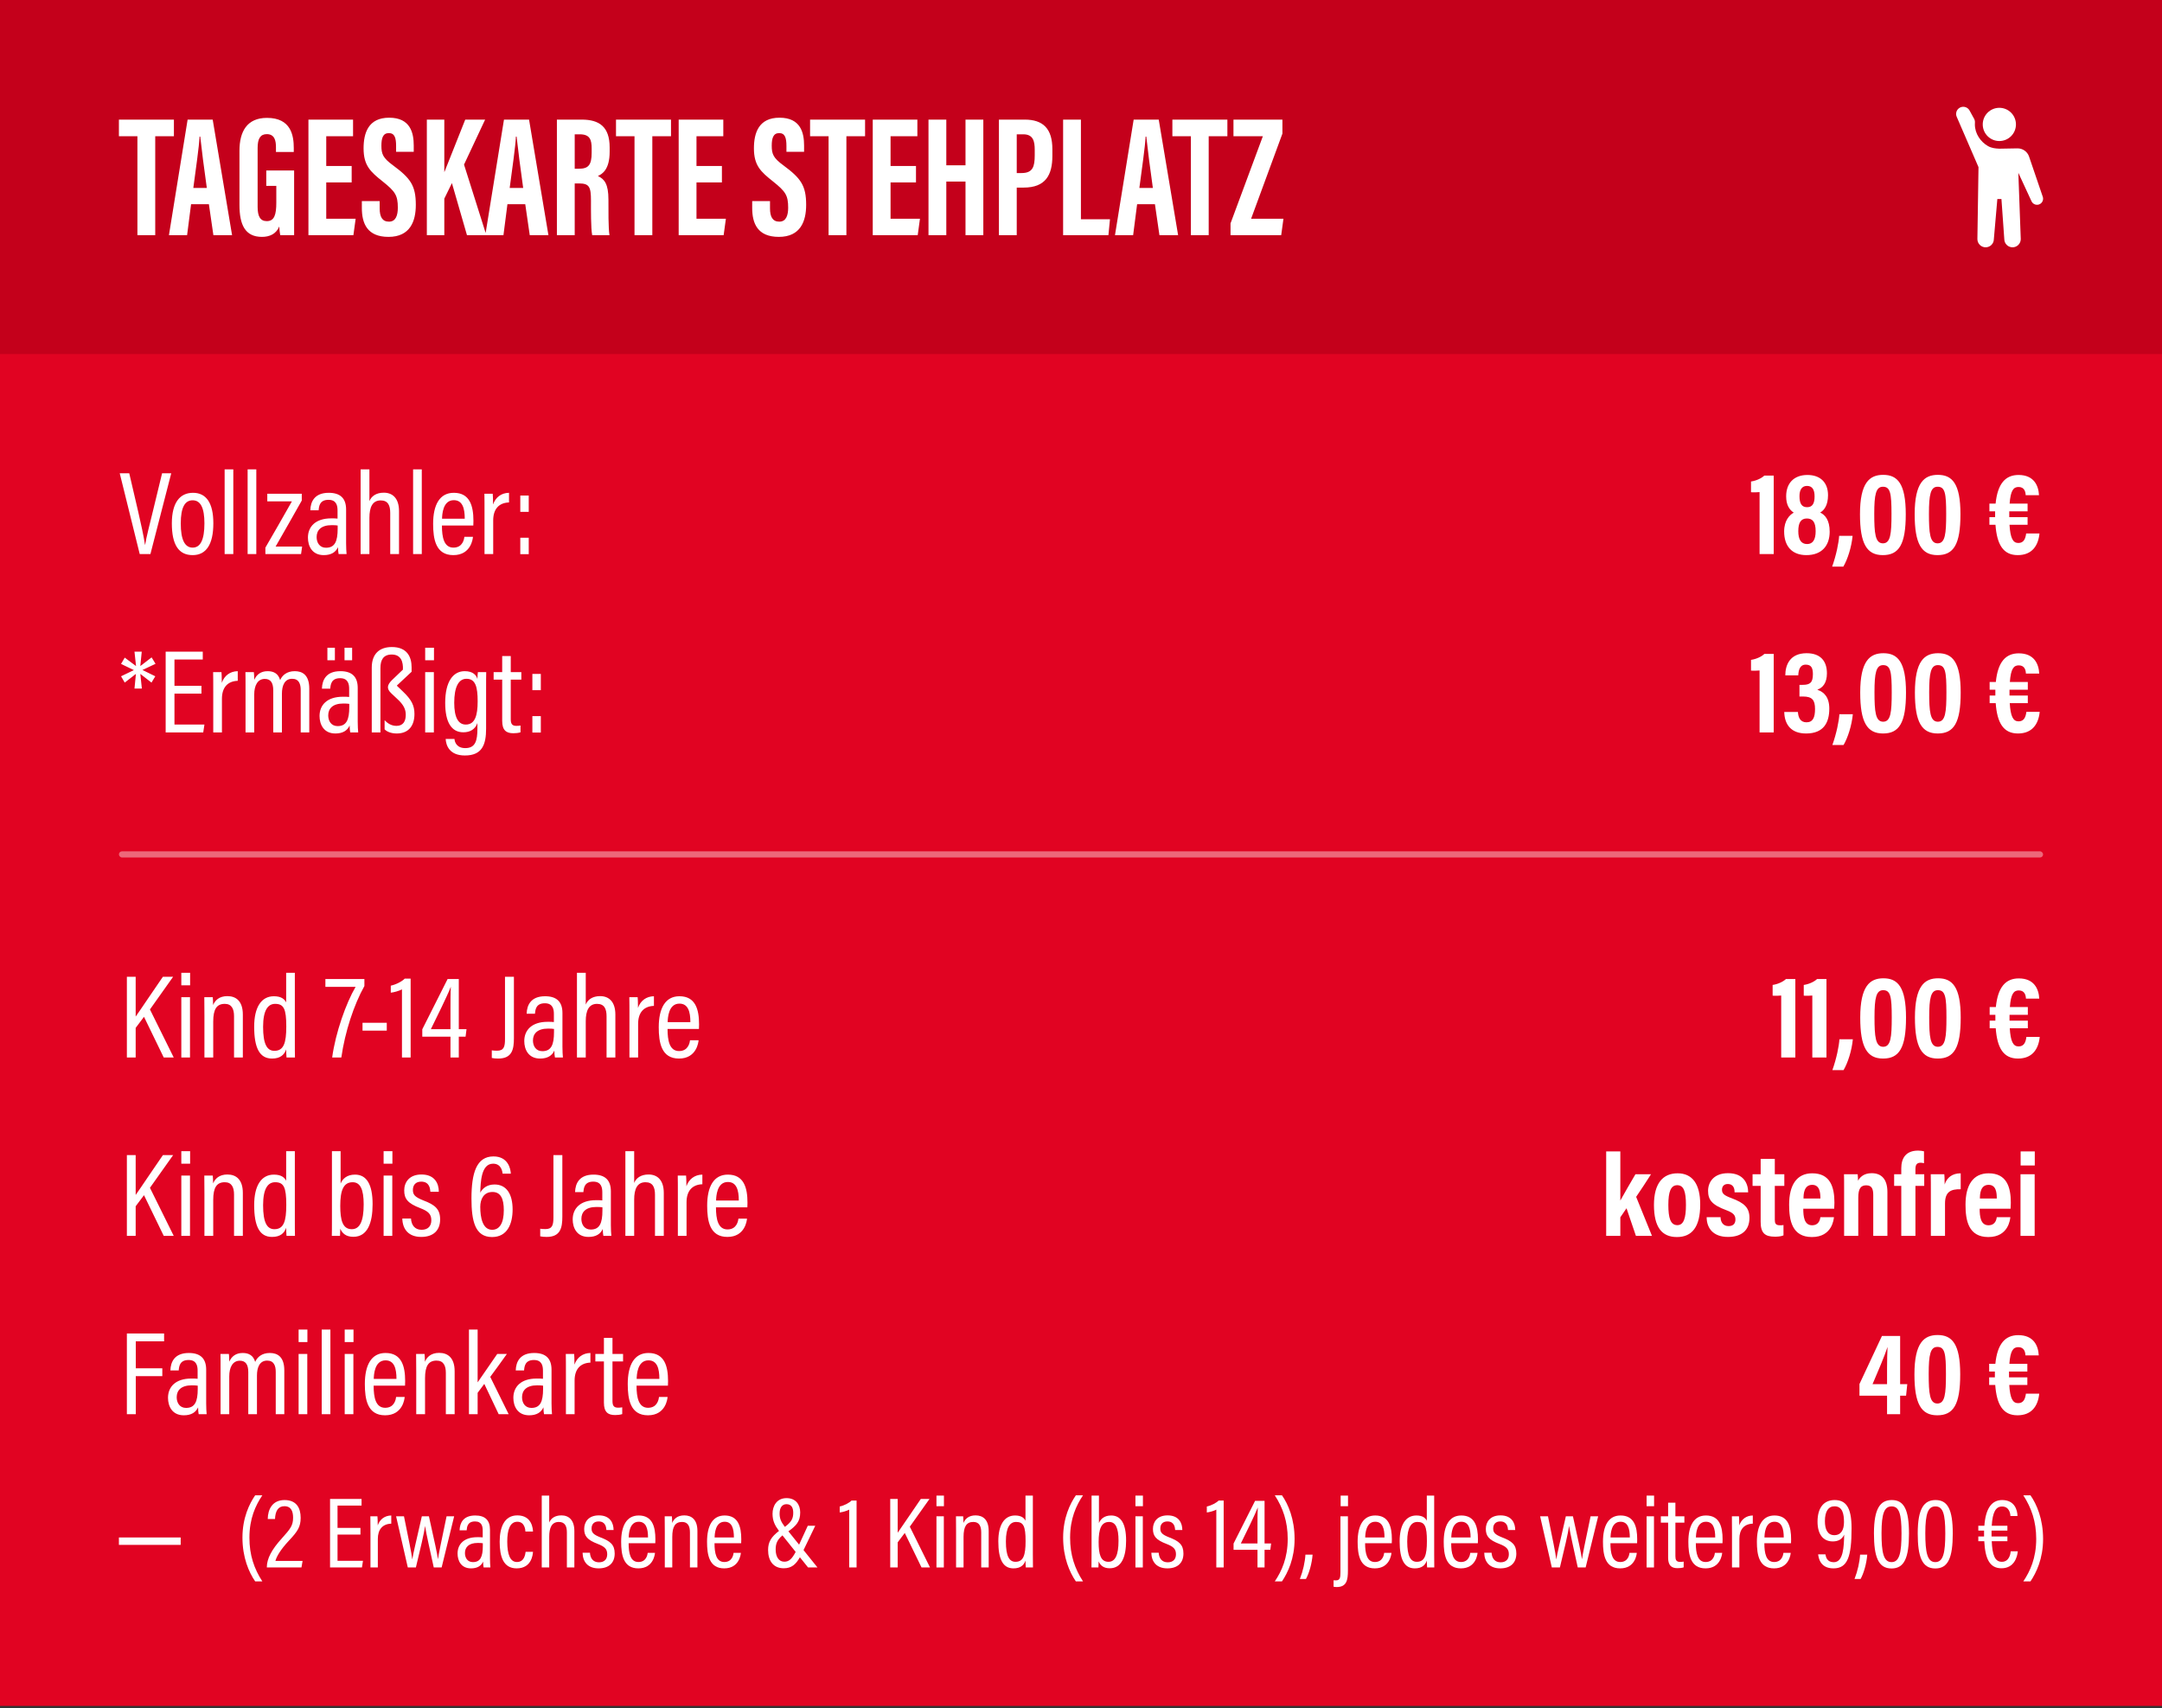 <svg width="800" height="632" viewBox="0 0 800 632" fill="none" xmlns="http://www.w3.org/2000/svg">
<rect x="0" y="0" width="800" height="632" fill="#333333" stroke="none"/>
<g clip-path="url(#clip0_3179_4065)">
<rect width="800" height="631.233" transform="translate(0 0.01)" fill="#E10322"/>
<rect width="800" height="131" transform="translate(0 0.01)" fill="#C4001B"/>
<path d="M50.848 87.01V50.402H44V44.258H64.352V50.402H57.44V87.01H50.848ZM77.294 75.554H70.703L69.231 87.01H62.511L69.422 44.258H78.703L85.871 87.01H78.959L77.294 75.554ZM71.534 69.538H76.526C75.502 62.242 74.606 55.33 74.094 50.53H73.838C73.71 54.05 72.367 63.202 71.534 69.538ZM108.833 63.074V87.01H103.713C103.521 86.242 103.393 84.706 103.329 83.81C102.177 86.626 99.681 87.65 96.929 87.65C90.657 87.65 88.609 83.106 88.609 75.81V55.778C88.609 48.802 91.297 43.618 98.785 43.618C107.745 43.618 108.705 50.21 108.705 54.818V56.226H102.113V54.498C102.113 52.258 101.729 49.634 98.721 49.634C96.353 49.634 95.329 51.298 95.329 54.69V76.578C95.329 80.034 96.289 81.826 98.721 81.826C101.537 81.826 102.241 79.394 102.241 74.978V68.77H98.529V63.074H108.833ZM130.128 61.41V67.49H120.72V80.93H131.601L130.769 87.01H114.129V44.258H130.641V50.402H120.72V61.41H130.128ZM133.895 74.402H140.487V77.09C140.487 80.226 141.447 82.018 143.943 82.018C146.503 82.018 147.207 79.586 147.207 76.834C147.207 72.226 146.183 70.818 141.639 67.17C137.031 63.522 134.535 61.218 134.535 54.882C134.535 49.25 136.263 43.554 144.007 43.554C151.878 43.554 153.095 49.186 153.095 53.858V56.162H146.567V54.05C146.567 51.042 146.055 49.25 143.879 49.25C141.703 49.25 141.127 51.106 141.127 53.922C141.127 56.994 141.703 58.466 145.479 61.218C151.878 65.954 153.863 68.642 153.863 75.81C153.863 81.89 151.751 87.65 143.751 87.65C135.815 87.65 133.895 82.594 133.895 76.962V74.402ZM157.943 87.01V44.258H164.407V63.586H164.47C166.135 59.362 169.783 50.146 172.151 44.258H179.511L171.703 60.898L179.959 87.01H172.791L167.223 67.746L164.407 73.506V87.01H157.943ZM194.357 75.554H187.765L186.293 87.01H179.573L186.485 44.258H195.765L202.933 87.01H196.021L194.357 75.554ZM188.597 69.538H193.589C192.565 62.242 191.669 55.33 191.157 50.53H190.901C190.773 54.05 189.429 63.202 188.597 69.538ZM206.068 87.01V44.258H215.22C221.748 44.258 225.588 46.882 225.588 54.562V56.162C225.588 62.754 222.836 64.418 221.236 65.122C223.668 66.274 225.14 68.066 225.14 73.89C225.14 77.474 225.076 84.45 225.524 87.01H219.124C218.612 84.45 218.676 77.41 218.676 74.274C218.676 69.09 218.036 67.874 214.196 67.874H212.66V87.01H206.068ZM212.66 49.698V62.434H214.196C217.652 62.434 218.932 61.154 218.932 56.482V55.01C218.932 51.682 218.292 49.698 214.516 49.698H212.66ZM234.786 87.01V50.402H227.938V44.258H248.29V50.402H241.378V87.01H234.786ZM267.128 61.41V67.49H257.72V80.93H268.601L267.769 87.01H251.129V44.258H267.641V50.402H257.72V61.41H267.128ZM278.332 74.402H284.924V77.09C284.924 80.226 285.884 82.018 288.38 82.018C290.94 82.018 291.644 79.586 291.644 76.834C291.644 72.226 290.62 70.818 286.076 67.17C281.468 63.522 278.972 61.218 278.972 54.882C278.972 49.25 280.7 43.554 288.444 43.554C296.316 43.554 297.532 49.186 297.532 53.858V56.162H291.004V54.05C291.004 51.042 290.492 49.25 288.316 49.25C286.14 49.25 285.564 51.106 285.564 53.922C285.564 56.994 286.14 58.466 289.916 61.218C296.316 65.954 298.3 68.642 298.3 75.81C298.3 81.89 296.188 87.65 288.188 87.65C280.252 87.65 278.332 82.594 278.332 76.962V74.402ZM306.598 87.01V50.402H299.75V44.258H320.102V50.402H313.19V87.01H306.598ZM338.941 61.41V67.49H329.533V80.93H340.413L339.581 87.01H322.941V44.258H339.453V50.402H329.533V61.41H338.941ZM343.568 87.01V44.258H350.16V61.154H357.264V44.258H363.856V87.01H357.264V67.17H350.16V87.01H343.568ZM369.63 87.01V44.258H379.166C385.95 44.258 389.406 47.586 389.406 55.202V57.698C389.406 64.738 386.91 69.41 378.782 69.41H376.222V87.01H369.63ZM376.222 49.698V64.034H378.014C382.174 64.034 382.878 61.666 382.878 57.442V55.394C382.878 52.258 382.302 49.698 378.654 49.698H376.222ZM393.38 87.01V44.258H399.972V81.122H410.724L410.148 87.01H393.38ZM427.357 75.554H420.765L419.293 87.01H412.573L419.485 44.258H428.765L435.933 87.01H429.021L427.357 75.554ZM421.597 69.538H426.589C425.565 62.242 424.669 55.33 424.157 50.53H423.901C423.773 54.05 422.429 63.202 421.597 69.538ZM440.661 87.01V50.402H433.812V44.258H454.165V50.402H447.253V87.01H440.661ZM455.329 87.01V82.658L467.297 50.402H456.417V44.258H474.529V49.442L462.945 80.93H474.913L474.081 87.01H455.329Z" fill="white"/>
<path d="M730.779 45.447C730.814 44.948 730.737 44.442 730.496 44.003L728.787 40.885C727.974 39.403 725.999 39.051 724.725 40.163C723.855 40.92 723.576 42.154 724.035 43.212L732.1 61.844L731.69 88.462C731.69 89.27 732.011 90.046 732.583 90.617C733.154 91.189 733.929 91.51 734.737 91.51C735.545 91.51 736.32 91.189 736.891 90.617C737.463 90.046 737.784 89.27 737.784 88.462L739.072 73.65H740.59L741.642 88.462C741.642 89.27 741.963 90.046 742.535 90.617C743.106 91.189 743.881 91.51 744.689 91.51C745.497 91.51 746.272 91.189 746.843 90.617C747.415 90.046 747.736 89.27 747.736 88.462L746.843 63.943L751.718 74.474C752.264 75.653 753.691 76.124 754.83 75.502C755.789 74.978 756.232 73.84 755.879 72.806L750.81 57.938C750.182 56.093 748.434 54.866 746.487 54.9L739.773 55.019C738.223 54.937 736.908 54.797 735.569 54.027C732.912 52.499 730.758 49.503 730.758 46.039C730.758 45.84 730.765 45.643 730.779 45.447Z" fill="white"/>
<path d="M745.956 46.039C745.956 49.433 743.206 52.185 739.813 52.185C736.42 52.185 733.67 49.433 733.67 46.039C733.67 42.645 736.42 39.893 739.813 39.893C743.206 39.893 745.956 42.645 745.956 46.039Z" fill="white"/>
<path d="M55.66 205.01H51.7L44.308 175.134H47.828L51.128 189.302C52.096 193.482 53.24 198.674 53.636 201.534H53.724C54.076 198.982 55.528 193.526 56.54 189.302L59.972 175.134H63.36L55.66 205.01ZM71.419 182.35C76.303 182.35 78.943 186.09 78.943 193.614C78.943 201.446 76.303 205.406 71.287 205.406C66.095 205.406 63.587 201.578 63.587 193.658C63.587 185.914 66.623 182.35 71.419 182.35ZM71.287 185.122C68.471 185.122 66.887 187.63 66.887 193.702C66.887 199.73 68.383 202.634 71.287 202.634C74.191 202.634 75.643 199.686 75.643 193.658C75.643 187.938 74.235 185.122 71.287 185.122ZM86.332 205.01H83.121V173.682H86.332V205.01ZM94.84 205.01H91.628V173.682H94.84V205.01ZM98.2 205.01V202.634C100.488 198.762 104.932 190.93 108.012 185.518H98.904V182.702H111.664V185.21C109.464 189.082 104.844 197.31 101.984 202.238H111.796L111.4 205.01H98.2ZM128.069 188.554V201.05C128.069 202.458 128.157 204.306 128.245 205.01H125.297C125.165 204.526 125.077 203.338 125.077 202.458C124.241 204.306 122.569 205.406 119.797 205.406C115.485 205.406 113.945 202.062 113.945 198.938C113.945 194.89 116.717 191.81 122.569 191.81C123.625 191.81 124.241 191.81 124.901 191.898V188.906C124.901 187.19 124.549 184.946 121.557 184.946C118.257 184.946 118.037 187.322 117.905 188.818H114.825C114.913 185.606 116.409 182.35 121.645 182.35C125.957 182.35 128.069 184.418 128.069 188.554ZM124.945 195.638V194.45C124.417 194.362 123.801 194.318 122.745 194.318C118.785 194.318 117.157 196.21 117.157 198.718C117.157 200.786 118.257 202.678 120.633 202.678C123.889 202.678 124.945 200.346 124.945 195.638ZM133.438 173.682H136.694V185.43C137.442 183.582 139.202 182.306 142.018 182.306C145.274 182.306 147.65 184.374 147.65 189.126V205.01H144.394V189.786C144.394 187.058 143.602 185.166 140.874 185.166C137.794 185.166 136.694 187.718 136.694 191.59V205.01H133.438V173.682ZM156.071 205.01H152.859V173.682H156.071V205.01ZM175.139 194.45H163.523C163.523 198.806 164.271 202.634 167.791 202.634C171.311 202.634 171.751 199.334 171.839 198.63H175.007C174.963 199.246 174.347 205.406 167.747 205.406C161.191 205.406 160.267 199.422 160.267 193.834C160.267 186.794 162.687 182.35 167.923 182.35C173.819 182.35 175.183 187.146 175.183 192.734C175.183 193.174 175.183 193.922 175.139 194.45ZM163.567 191.942H171.971C171.971 188.07 171.135 185.078 167.923 185.078C163.831 185.078 163.611 190.402 163.567 191.942ZM179.285 205.01V190.314C179.285 186.75 179.285 184.286 179.241 182.702H182.321C182.365 183.274 182.453 184.33 182.453 186.662C183.377 183.978 185.533 182.394 188.349 182.35V185.914C184.521 186.046 182.497 188.466 182.497 192.558V205.01H179.285ZM195.648 205.054H192.524V198.982H195.648V205.054ZM195.648 189.39H192.524V183.362H195.648V189.39Z" fill="white"/>
<path d="M656.328 205.01H651.092V182.086C650.388 182.174 648.76 182.218 647.924 182.13V178.17C649.992 177.862 651.928 176.894 652.852 175.97H656.328V205.01ZM668.409 205.406C663.129 205.406 660.181 202.15 660.181 196.65C660.181 192.514 662.293 190.446 663.745 189.698C662.029 188.554 660.929 186.75 660.929 183.626C660.929 178.918 663.701 175.75 668.805 175.75C673.381 175.75 676.417 178.346 676.417 183.23C676.417 186.926 675.009 188.818 673.513 189.654C675.317 190.49 677.033 192.426 677.033 196.738C677.033 201.886 674.129 205.406 668.409 205.406ZM668.673 201.314C670.829 201.314 671.841 199.642 671.841 196.562C671.841 193.174 670.741 191.854 668.585 191.854C666.385 191.854 665.417 193.394 665.417 196.562C665.417 199.51 666.385 201.314 668.673 201.314ZM668.629 179.798C666.693 179.798 665.857 181.338 665.857 183.582C665.857 186.398 666.737 187.674 668.673 187.674C670.609 187.674 671.445 186.354 671.445 183.714C671.445 181.25 670.653 179.798 668.629 179.798ZM682.078 209.674H677.942C679.482 205.362 680.406 200.698 680.538 198.278H685.51C685.114 202.458 683.662 206.99 682.078 209.674ZM696.825 175.706C702.149 175.706 705.185 178.962 705.185 190.27C705.185 201.446 702.677 205.406 696.693 205.406C690.753 205.406 688.245 201.182 688.245 190.27C688.245 178.566 691.809 175.706 696.825 175.706ZM696.737 180.106C694.141 180.106 693.525 182.966 693.525 190.094C693.525 197.31 693.877 201.05 696.737 201.05C699.553 201.05 699.905 197.486 699.905 190.182C699.905 182.614 699.509 180.106 696.737 180.106ZM717.063 175.706C722.387 175.706 725.423 178.962 725.423 190.27C725.423 201.446 722.915 205.406 716.931 205.406C710.991 205.406 708.483 201.182 708.483 190.27C708.483 178.566 712.047 175.706 717.063 175.706ZM716.975 180.106C714.379 180.106 713.763 182.966 713.763 190.094C713.763 197.31 714.115 201.05 716.975 201.05C719.791 201.05 720.143 197.486 720.143 190.182C720.143 182.614 719.747 180.106 716.975 180.106ZM749.734 197.398H754.662C754.222 201.886 751.934 205.406 746.61 205.406C741.242 205.406 738.91 201.49 738.382 194.186H736.138V191.37H738.25C738.25 191.018 738.25 190.666 738.25 190.314C738.25 189.918 738.25 189.566 738.25 189.214H736.138V186.354H738.426C739.174 178.874 742.122 175.75 746.918 175.75C752.638 175.75 754.31 179.71 754.486 183.23H749.558C749.514 181.954 749.074 180.194 746.918 180.194C745.07 180.194 743.97 181.426 743.618 186.354H750.262V189.214H743.486C743.486 189.522 743.486 189.83 743.486 190.182C743.486 190.578 743.486 191.018 743.486 191.37H750.262V194.186H743.574C743.882 199.07 744.806 200.918 746.83 200.918C748.81 200.918 749.47 199.422 749.734 197.398Z" fill="white"/>
<path d="M49.764 241.134H52.448L51.92 246.458L56.1 243.246L57.552 245.622L52.712 247.91L57.464 250.242L56.056 252.574L51.92 249.362L52.492 254.774H49.764L50.292 249.362L46.156 252.574L44.792 250.242L49.544 247.954L44.792 245.666L46.156 243.334L50.336 246.458L49.764 241.134ZM74.544 253.762V256.666H64.556V268.106H75.644L75.204 271.01H61.3V241.134H75.028V244.038H64.556V253.762H74.544ZM78.909 271.01V256.314C78.909 252.75 78.909 250.286 78.865 248.702H81.945C81.99 249.274 82.078 250.33 82.078 252.662C83.001 249.978 85.157 248.394 87.974 248.35V251.914C84.145 252.046 82.121 254.466 82.121 258.558V271.01H78.909ZM90.855 271.01V255.39C90.855 251.43 90.855 249.758 90.811 248.702H93.935C94.023 249.362 94.067 250.506 94.067 251.562C94.947 249.626 96.487 248.35 99.039 248.35C101.371 248.35 102.999 249.318 103.659 251.65C104.451 249.846 106.167 248.35 109.071 248.35C111.843 248.35 114.439 249.67 114.439 254.818V271.01H111.271V255.346C111.271 253.102 110.611 251.166 108.103 251.166C105.287 251.166 104.319 253.718 104.319 256.71V271.01H101.107V255.434C101.107 252.706 100.183 251.21 97.983 251.21C95.343 251.21 94.067 253.63 94.067 257.018V271.01H90.855ZM132.366 254.554V267.05C132.366 268.458 132.454 270.306 132.542 271.01H129.594C129.462 270.526 129.374 269.338 129.374 268.458C128.538 270.306 126.866 271.406 124.094 271.406C119.782 271.406 118.242 268.062 118.242 264.938C118.242 260.89 121.014 257.81 126.866 257.81C127.922 257.81 128.538 257.81 129.198 257.898V254.906C129.198 253.19 128.846 250.946 125.854 250.946C122.554 250.946 122.334 253.322 122.202 254.818H119.122C119.21 251.606 120.706 248.35 125.942 248.35C130.254 248.35 132.366 250.418 132.366 254.554ZM129.242 261.638V260.45C128.714 260.362 128.098 260.318 127.042 260.318C123.082 260.318 121.454 262.21 121.454 264.718C121.454 266.786 122.554 268.678 124.93 268.678C128.186 268.678 129.242 266.346 129.242 261.638ZM123.918 244.302H121.146V239.682H123.918V244.302ZM130.298 244.302H127.482V239.682H130.298V244.302ZM144.998 239.418C150.674 239.418 152.302 243.114 152.302 246.898V248.57L146.89 253.63V253.762L149.134 255.918C152.214 258.866 153.358 260.978 153.358 264.19C153.358 268.282 151.422 271.406 146.802 271.406C144.91 271.406 143.238 270.834 142.314 269.866V266.478C143.458 267.71 144.866 268.59 146.714 268.59C149.178 268.59 150.146 266.874 150.146 264.498C150.146 262.518 149.398 260.802 146.978 258.602L144.778 256.534C143.018 254.862 143.194 253.542 144.954 251.738L149.09 247.778C149.222 245.006 148.474 242.19 144.954 242.19C141.83 242.19 140.774 244.214 140.774 247.162V271.01H137.562V247.03C137.562 242.058 140.29 239.418 144.998 239.418ZM157.328 271.01V248.702H160.54V271.01H157.328ZM160.584 244.302H157.328V239.682H160.584V244.302ZM179.87 255.126V269.602C179.87 275.454 178.462 279.546 172.038 279.546C166.274 279.546 165.042 275.806 164.91 273.43H168.166C168.254 274.618 169.002 276.818 172.17 276.818C175.91 276.818 176.658 274.09 176.658 269.602V267.534C175.866 269.822 173.974 270.966 171.466 270.966C166.978 270.966 164.734 267.138 164.734 260.098C164.734 252.09 167.726 248.35 171.95 248.35C174.986 248.35 176.262 249.802 176.658 251.254C176.658 250.242 176.79 249.142 176.834 248.702H179.914C179.87 249.846 179.87 252.134 179.87 255.126ZM168.078 260.054C168.078 265.466 169.574 268.106 172.346 268.106C175.778 268.106 176.746 264.718 176.746 259.526C176.746 254.246 175.998 251.166 172.61 251.166C169.662 251.166 168.078 254.246 168.078 260.054ZM182.657 251.474V248.702H185.825V242.762H188.993V248.702H192.909V251.474H188.993V266.082C188.993 267.622 189.345 268.59 191.017 268.59C191.545 268.59 192.205 268.546 192.601 268.458V270.966C191.853 271.23 190.709 271.318 189.961 271.318C187.365 271.318 185.825 270.262 185.825 266.742V251.474H182.657ZM200.117 271.054H196.993V264.982H200.117V271.054ZM200.117 255.39H196.993V249.362H200.117V255.39Z" fill="white"/>
<path d="M656.328 271.01H651.092V248.086C650.388 248.174 648.76 248.218 647.924 248.13V244.17C649.992 243.862 651.928 242.894 652.852 241.97H656.328V271.01ZM665.409 249.89H660.613C660.613 246.106 662.285 241.706 668.489 241.706C673.681 241.706 676.013 244.654 676.013 249.142C676.013 252.706 674.473 254.466 672.537 255.17V255.258C674.913 256.05 676.893 257.942 676.893 262.21C676.893 267.182 674.957 271.406 668.313 271.406C662.813 271.406 660.349 268.194 660.217 263.442H665.277C665.409 265.422 666.113 267.27 668.445 267.27C670.865 267.27 671.613 265.422 671.613 262.342C671.613 259.042 670.557 257.722 667.169 257.722H665.849V253.41H667.037C669.765 253.41 670.821 252.574 670.821 249.494C670.821 247.338 670.337 245.93 668.181 245.93C665.893 245.93 665.497 248.13 665.409 249.89ZM682.164 275.674H678.028C679.568 271.362 680.492 266.698 680.624 264.278H685.596C685.2 268.458 683.748 272.99 682.164 275.674ZM696.911 241.706C702.235 241.706 705.271 244.962 705.271 256.27C705.271 267.446 702.763 271.406 696.779 271.406C690.839 271.406 688.331 267.182 688.331 256.27C688.331 244.566 691.895 241.706 696.911 241.706ZM696.823 246.106C694.227 246.106 693.611 248.966 693.611 256.094C693.611 263.31 693.963 267.05 696.823 267.05C699.639 267.05 699.991 263.486 699.991 256.182C699.991 248.614 699.595 246.106 696.823 246.106ZM717.149 241.706C722.473 241.706 725.509 244.962 725.509 256.27C725.509 267.446 723.001 271.406 717.017 271.406C711.077 271.406 708.569 267.182 708.569 256.27C708.569 244.566 712.133 241.706 717.149 241.706ZM717.061 246.106C714.465 246.106 713.849 248.966 713.849 256.094C713.849 263.31 714.201 267.05 717.061 267.05C719.877 267.05 720.229 263.486 720.229 256.182C720.229 248.614 719.833 246.106 717.061 246.106ZM749.82 263.398H754.748C754.308 267.886 752.02 271.406 746.696 271.406C741.328 271.406 738.996 267.49 738.468 260.186H736.224V257.37H738.336C738.336 257.018 738.336 256.666 738.336 256.314C738.336 255.918 738.336 255.566 738.336 255.214H736.224V252.354H738.512C739.26 244.874 742.208 241.75 747.004 241.75C752.724 241.75 754.396 245.71 754.572 249.23H749.644C749.6 247.954 749.16 246.194 747.004 246.194C745.156 246.194 744.056 247.426 743.704 252.354H750.348V255.214H743.572C743.572 255.522 743.572 255.83 743.572 256.182C743.572 256.578 743.572 257.018 743.572 257.37H750.348V260.186H743.66C743.968 265.07 744.892 266.918 746.916 266.918C748.896 266.918 749.556 265.422 749.82 263.398Z" fill="white"/>
<rect x="44" y="315.01" width="712" height="2.286" rx="1.143" fill="white" fill-opacity="0.4"/>
<path d="M46.948 391.295V361.419H50.204V376.159C52.36 373.123 57.2 365.819 60.28 361.419H64.064L55.484 373.519L64.284 391.295H60.588L53.284 376.247L50.204 380.339V391.295H46.948ZM67.093 391.295V368.987H70.305V391.295H67.093ZM70.349 364.587H67.093V359.967H70.349V364.587ZM75.644 391.295V375.895C75.644 371.319 75.6 369.999 75.6 368.987H78.724C78.768 369.515 78.856 370.395 78.856 371.891C79.56 370.175 81.1 368.591 84.136 368.591C87.348 368.591 89.856 370.439 89.856 375.411V391.295H86.6V376.027C86.6 373.299 85.72 371.451 83.168 371.451C80.176 371.451 78.9 373.431 78.9 378.007V391.295H75.644ZM105.888 359.967H109.1V385.575C109.1 387.731 109.1 389.975 109.144 391.295H106.02C105.976 390.723 105.888 389.271 105.888 388.303C105.228 390.239 103.776 391.691 100.652 391.691C96.032 391.691 94.052 387.731 94.052 379.899C94.052 372.771 96.648 368.635 101.356 368.635C104.26 368.635 105.36 369.867 105.888 370.923V359.967ZM97.352 379.943C97.352 386.367 98.804 388.831 101.532 388.831C105.008 388.831 105.932 385.883 105.932 379.811C105.932 373.299 105.008 371.451 101.796 371.451C99.156 371.451 97.352 373.783 97.352 379.943ZM120.405 362.255H134.837V364.851C130.965 371.759 127.665 381.747 126.301 391.295H122.913C124.145 382.143 128.061 371.143 131.581 365.159H120.405V362.255ZM134.142 378.447H143.118V381.351H134.142V378.447ZM151.949 391.295H148.737V366.083C147.857 366.611 145.657 367.227 144.601 367.315V364.719C146.669 364.279 148.825 363.091 149.749 362.123H151.949V391.295ZM169.766 391.295H166.686V383.595H156.258V380.867L165.63 362.255H169.766V380.823H172.626L172.274 383.595H169.766V391.295ZM166.686 380.823V372.815C166.686 370.219 166.686 367.315 166.818 365.115C165.498 368.547 161.67 376.247 159.426 380.823H166.686ZM190.163 361.419V384.123C190.163 388.215 189.547 391.691 184.355 391.691C183.475 391.691 182.507 391.603 181.979 391.471V388.655C182.507 388.743 183.167 388.787 183.915 388.787C186.467 388.787 186.863 387.291 186.863 384.431V361.419H190.163ZM208.12 374.839V387.335C208.12 388.743 208.208 390.591 208.296 391.295H205.348C205.216 390.811 205.128 389.623 205.128 388.743C204.292 390.591 202.62 391.691 199.848 391.691C195.536 391.691 193.996 388.347 193.996 385.223C193.996 381.175 196.768 378.095 202.62 378.095C203.676 378.095 204.292 378.095 204.952 378.183V375.191C204.952 373.475 204.6 371.231 201.608 371.231C198.308 371.231 198.088 373.607 197.956 375.103H194.876C194.964 371.891 196.46 368.635 201.696 368.635C206.008 368.635 208.12 370.703 208.12 374.839ZM204.996 381.923V380.735C204.468 380.647 203.852 380.603 202.796 380.603C198.836 380.603 197.208 382.495 197.208 385.003C197.208 387.071 198.308 388.963 200.684 388.963C203.94 388.963 204.996 386.631 204.996 381.923ZM213.489 359.967H216.745V371.715C217.493 369.867 219.253 368.591 222.069 368.591C225.325 368.591 227.701 370.659 227.701 375.411V391.295H224.445V376.071C224.445 373.343 223.653 371.451 220.925 371.451C217.845 371.451 216.745 374.003 216.745 377.875V391.295H213.489V359.967ZM232.91 391.295V376.599C232.91 373.035 232.91 370.571 232.866 368.987H235.946C235.99 369.559 236.078 370.615 236.078 372.947C237.002 370.263 239.158 368.679 241.974 368.635V372.199C238.146 372.331 236.122 374.751 236.122 378.843V391.295H232.91ZM258.627 380.735H247.011C247.011 385.091 247.759 388.919 251.279 388.919C254.799 388.919 255.239 385.619 255.327 384.915H258.495C258.451 385.531 257.835 391.691 251.235 391.691C244.679 391.691 243.755 385.707 243.755 380.119C243.755 373.079 246.175 368.635 251.411 368.635C257.307 368.635 258.671 373.431 258.671 379.019C258.671 379.459 258.671 380.207 258.627 380.735ZM247.055 378.227H255.459C255.459 374.355 254.623 371.363 251.411 371.363C247.319 371.363 247.099 376.687 247.055 378.227Z" fill="white"/>
<path d="M664.328 391.295H659.092V368.371C658.388 368.459 656.76 368.503 655.924 368.415V364.455C657.992 364.147 659.928 363.179 660.852 362.255H664.328V391.295ZM675.844 391.295H670.608V368.371C669.904 368.459 668.276 368.503 667.44 368.415V364.455C669.508 364.147 671.444 363.179 672.368 362.255H675.844V391.295ZM682.171 395.959H678.035C679.575 391.647 680.499 386.983 680.631 384.563H685.603C685.207 388.743 683.755 393.275 682.171 395.959ZM696.919 361.991C702.243 361.991 705.279 365.247 705.279 376.555C705.279 387.731 702.771 391.691 696.787 391.691C690.847 391.691 688.339 387.467 688.339 376.555C688.339 364.851 691.903 361.991 696.919 361.991ZM696.831 366.391C694.235 366.391 693.619 369.251 693.619 376.379C693.619 383.595 693.971 387.335 696.831 387.335C699.647 387.335 699.999 383.771 699.999 376.467C699.999 368.899 699.603 366.391 696.831 366.391ZM717.157 361.991C722.481 361.991 725.517 365.247 725.517 376.555C725.517 387.731 723.009 391.691 717.025 391.691C711.085 391.691 708.577 387.467 708.577 376.555C708.577 364.851 712.141 361.991 717.157 361.991ZM717.069 366.391C714.473 366.391 713.857 369.251 713.857 376.379C713.857 383.595 714.209 387.335 717.069 387.335C719.885 387.335 720.237 383.771 720.237 376.467C720.237 368.899 719.841 366.391 717.069 366.391ZM749.828 383.683H754.756C754.316 388.171 752.028 391.691 746.704 391.691C741.336 391.691 739.004 387.775 738.476 380.471H736.232V377.655H738.344C738.344 377.303 738.344 376.951 738.344 376.599C738.344 376.203 738.344 375.851 738.344 375.499H736.232V372.639H738.52C739.268 365.159 742.216 362.035 747.012 362.035C752.732 362.035 754.404 365.995 754.58 369.515H749.652C749.608 368.239 749.168 366.479 747.012 366.479C745.164 366.479 744.064 367.711 743.712 372.639H750.356V375.499H743.58C743.58 375.807 743.58 376.115 743.58 376.467C743.58 376.863 743.58 377.303 743.58 377.655H750.356V380.471H743.668C743.976 385.355 744.9 387.203 746.924 387.203C748.904 387.203 749.564 385.707 749.828 383.683Z" fill="white"/>
<path d="M46.948 457.295V427.419H50.204V442.159C52.36 439.123 57.2 431.819 60.28 427.419H64.064L55.484 439.519L64.284 457.295H60.588L53.284 442.247L50.204 446.339V457.295H46.948ZM67.093 457.295V434.987H70.305V457.295H67.093ZM70.349 430.587H67.093V425.967H70.349V430.587ZM75.644 457.295V441.895C75.644 437.319 75.6 435.999 75.6 434.987H78.724C78.768 435.515 78.856 436.395 78.856 437.891C79.56 436.175 81.1 434.591 84.136 434.591C87.348 434.591 89.856 436.439 89.856 441.411V457.295H86.6V442.027C86.6 439.299 85.72 437.451 83.168 437.451C80.176 437.451 78.9 439.431 78.9 444.007V457.295H75.644ZM105.888 425.967H109.1V451.575C109.1 453.731 109.1 455.975 109.144 457.295H106.02C105.976 456.723 105.888 455.271 105.888 454.303C105.228 456.239 103.776 457.691 100.652 457.691C96.032 457.691 94.052 453.731 94.052 445.899C94.052 438.771 96.648 434.635 101.356 434.635C104.26 434.635 105.36 435.867 105.888 436.923V425.967ZM97.352 445.943C97.352 452.367 98.804 454.831 101.532 454.831C105.008 454.831 105.932 451.883 105.932 445.811C105.932 439.299 105.008 437.451 101.796 437.451C99.156 437.451 97.352 439.783 97.352 445.943ZM122.825 451.179V425.967H126.037V437.935C126.741 436.263 128.281 434.635 131.361 434.635C135.629 434.635 137.873 438.199 137.873 445.591C137.873 452.455 136.025 457.647 130.745 457.647C127.885 457.647 126.609 456.239 125.905 454.655C125.905 455.403 125.861 456.415 125.817 457.295H122.781C122.825 456.107 122.825 453.907 122.825 451.179ZM134.573 445.635C134.573 440.047 133.297 437.451 130.481 437.451C127.049 437.451 125.905 440.531 125.905 446.207C125.905 451.531 126.785 454.831 130.173 454.831C133.121 454.831 134.573 451.927 134.573 445.635ZM141.945 457.295V434.987H145.157V457.295H141.945ZM145.201 430.587H141.945V425.967H145.201V430.587ZM148.867 450.871H152.079C152.211 453.247 153.443 455.051 155.995 455.051C158.459 455.051 159.603 453.599 159.603 451.531C159.603 449.243 158.459 448.187 155.511 447.043C150.891 445.283 149.571 443.611 149.571 440.487C149.571 437.495 151.419 434.591 155.951 434.591C160.923 434.591 162.375 437.979 162.375 440.971H159.251C159.163 439.871 158.943 437.231 155.863 437.231C153.751 437.231 152.783 438.551 152.783 440.311C152.783 442.115 153.575 442.951 156.655 444.183C160.967 445.811 162.859 447.395 162.859 451.223C162.859 455.315 160.307 457.691 155.863 457.691C151.243 457.691 148.955 454.919 148.867 450.871ZM189.019 434.283H185.983C185.895 433.799 185.675 430.587 182.463 430.587C177.975 430.587 177.843 437.539 177.711 441.323C178.503 439.827 180.087 438.287 182.991 438.287C187.435 438.287 189.679 441.851 189.679 447.527C189.679 452.851 187.743 457.735 182.067 457.735C175.775 457.735 174.455 451.795 174.455 443.479C174.455 434.063 176.303 427.903 182.595 427.903C187.963 427.903 188.931 432.391 189.019 434.283ZM182.111 455.051C184.795 455.051 186.423 452.675 186.423 447.791C186.423 443.567 185.279 441.059 182.243 441.059C178.943 441.059 177.711 443.787 177.711 446.559C177.711 450.475 178.547 455.051 182.111 455.051ZM208.081 427.419V450.123C208.081 454.215 207.465 457.691 202.273 457.691C201.393 457.691 200.425 457.603 199.897 457.471V454.655C200.425 454.743 201.085 454.787 201.833 454.787C204.385 454.787 204.781 453.291 204.781 450.431V427.419H208.081ZM226.038 440.839V453.335C226.038 454.743 226.126 456.591 226.214 457.295H223.266C223.134 456.811 223.046 455.623 223.046 454.743C222.21 456.591 220.538 457.691 217.766 457.691C213.454 457.691 211.914 454.347 211.914 451.223C211.914 447.175 214.686 444.095 220.538 444.095C221.594 444.095 222.21 444.095 222.87 444.183V441.191C222.87 439.475 222.518 437.231 219.526 437.231C216.226 437.231 216.006 439.607 215.874 441.103H212.794C212.882 437.891 214.378 434.635 219.614 434.635C223.926 434.635 226.038 436.703 226.038 440.839ZM222.914 447.923V446.735C222.386 446.647 221.77 446.603 220.714 446.603C216.754 446.603 215.126 448.495 215.126 451.003C215.126 453.071 216.226 454.963 218.602 454.963C221.858 454.963 222.914 452.631 222.914 447.923ZM231.407 425.967H234.663V437.715C235.411 435.867 237.171 434.591 239.987 434.591C243.243 434.591 245.619 436.659 245.619 441.411V457.295H242.363V442.071C242.363 439.343 241.571 437.451 238.843 437.451C235.763 437.451 234.663 440.003 234.663 443.875V457.295H231.407V425.967ZM250.828 457.295V442.599C250.828 439.035 250.828 436.571 250.784 434.987H253.864C253.908 435.559 253.995 436.615 253.995 438.947C254.92 436.263 257.076 434.679 259.892 434.635V438.199C256.064 438.331 254.04 440.751 254.04 444.843V457.295H250.828ZM276.545 446.735H264.929C264.929 451.091 265.677 454.919 269.197 454.919C272.717 454.919 273.157 451.619 273.245 450.915H276.413C276.369 451.531 275.753 457.691 269.153 457.691C262.597 457.691 261.673 451.707 261.673 446.119C261.673 439.079 264.093 434.635 269.329 434.635C275.225 434.635 276.589 439.431 276.589 445.019C276.589 445.459 276.589 446.207 276.545 446.735ZM264.973 444.227H273.377C273.377 440.355 272.541 437.363 269.329 437.363C265.237 437.363 265.017 442.687 264.973 444.227Z" fill="white"/>
<path d="M599.568 426.055V444.227C601.152 441.367 603.264 437.715 605.156 434.503H610.92C609.116 437.363 607.356 440.003 605.42 442.863L611.272 457.295H605.332L601.856 447.087C601.24 447.967 600.14 449.595 599.568 450.431V457.295H594.332V426.055H599.568ZM620.766 434.151C626.222 434.151 629.126 438.111 629.126 445.723C629.126 453.995 626.09 457.735 620.502 457.735C615.002 457.735 612.01 454.171 612.01 445.855C612.01 437.759 615.398 434.151 620.766 434.151ZM620.634 438.551C618.258 438.551 617.334 440.927 617.334 445.811C617.334 450.695 618.126 453.335 620.678 453.335C623.01 453.335 623.846 450.739 623.846 445.855C623.846 440.839 623.01 438.551 620.634 438.551ZM631.509 450.387H636.657C636.657 451.971 637.449 453.687 639.605 453.687C641.321 453.687 642.157 452.763 642.157 451.267C642.157 449.683 641.453 448.803 638.769 447.791C633.401 445.811 632.037 443.919 632.037 440.619C632.037 437.539 634.017 434.107 639.429 434.107C645.413 434.107 646.865 438.199 646.865 441.191H641.849C641.849 440.355 641.761 438.111 639.297 438.111C637.933 438.111 637.185 438.991 637.185 440.223C637.185 441.675 637.977 442.335 640.705 443.347C645.545 445.151 647.349 446.955 647.349 450.651C647.349 455.139 644.533 457.691 639.385 457.691C633.929 457.691 631.509 454.435 631.509 450.387ZM648.5 438.815V434.503H651.492V428.827H656.728V434.503H660.248V438.815H656.728V451.311C656.728 452.631 656.992 453.379 658.62 453.379C659.148 453.379 659.5 453.379 659.94 453.291V457.119C658.972 457.559 657.52 457.603 656.728 457.603C653.076 457.603 651.492 456.239 651.492 452.147V438.815H648.5ZM678.702 447.263H667.262C667.262 450.167 667.614 453.379 670.518 453.379C673.158 453.379 673.466 451.135 673.598 450.387H678.614C678.526 451.091 677.998 457.735 670.474 457.735C663.082 457.735 662.026 451.531 662.026 445.767C662.026 438.551 664.798 434.151 670.562 434.151C677.162 434.151 678.79 439.079 678.79 445.019C678.79 445.811 678.746 446.867 678.702 447.263ZM667.35 443.479H673.598C673.598 441.235 673.334 438.419 670.562 438.419C667.526 438.419 667.35 441.807 667.35 443.479ZM682.375 457.295V441.587C682.375 436.923 682.375 435.735 682.331 434.503H687.391C687.435 435.075 687.523 436.043 687.523 436.879C688.227 435.647 689.591 434.107 692.583 434.107C696.279 434.107 698.391 436.439 698.391 441.059V457.295H693.155V442.247C693.155 440.003 692.671 438.595 690.559 438.595C688.579 438.595 687.611 439.739 687.611 443.171V457.295H682.375ZM708.763 457.295H703.527V438.815H700.887V434.503H703.527V432.303C703.527 428.519 705.243 425.747 709.775 425.747C710.567 425.747 711.447 425.879 711.931 426.011V430.411C711.535 430.323 711.139 430.235 710.699 430.235C709.159 430.235 708.763 431.115 708.763 432.655V434.503H712.019V438.815H708.763V457.295ZM714.473 457.295V442.247C714.473 438.507 714.473 436.131 714.429 434.503H719.445C719.489 434.899 719.577 435.867 719.577 438.287C720.413 435.691 722.437 434.151 725.517 434.151V440.047C721.821 439.959 719.709 441.015 719.709 445.327V457.295H714.473ZM743.972 447.263H732.532C732.532 450.167 732.884 453.379 735.788 453.379C738.428 453.379 738.736 451.135 738.868 450.387H743.884C743.796 451.091 743.268 457.735 735.744 457.735C728.352 457.735 727.296 451.531 727.296 445.767C727.296 438.551 730.068 434.151 735.832 434.151C742.432 434.151 744.06 439.079 744.06 445.019C744.06 445.811 744.016 446.867 743.972 447.263ZM732.62 443.479H738.868C738.868 441.235 738.604 438.419 735.832 438.419C732.796 438.419 732.62 441.807 732.62 443.479ZM747.645 457.295V434.503H752.881V457.295H747.645ZM752.925 431.247H747.689V426.055H752.925V431.247Z" fill="white"/>
<path d="M46.948 523.295V493.419H60.72V496.323H50.248V506.311H60.06V509.215H50.248V523.295H46.948ZM76.292 506.839V519.335C76.292 520.743 76.38 522.591 76.468 523.295H73.52C73.388 522.811 73.3 521.623 73.3 520.743C72.464 522.591 70.792 523.691 68.02 523.691C63.708 523.691 62.168 520.347 62.168 517.223C62.168 513.175 64.94 510.095 70.792 510.095C71.848 510.095 72.464 510.095 73.124 510.183V507.191C73.124 505.475 72.772 503.231 69.78 503.231C66.48 503.231 66.26 505.607 66.128 507.103H63.048C63.136 503.891 64.632 500.635 69.868 500.635C74.18 500.635 76.292 502.703 76.292 506.839ZM73.168 513.923V512.735C72.64 512.647 72.024 512.603 70.968 512.603C67.008 512.603 65.38 514.495 65.38 517.003C65.38 519.071 66.48 520.963 68.856 520.963C72.112 520.963 73.168 518.631 73.168 513.923ZM81.617 523.295V507.675C81.617 503.715 81.617 502.043 81.573 500.987H84.697C84.785 501.647 84.829 502.791 84.829 503.847C85.709 501.911 87.249 500.635 89.801 500.635C92.133 500.635 93.761 501.603 94.421 503.935C95.213 502.131 96.929 500.635 99.833 500.635C102.605 500.635 105.201 501.955 105.201 507.103V523.295H102.033V507.631C102.033 505.387 101.373 503.451 98.865 503.451C96.049 503.451 95.081 506.003 95.081 508.995V523.295H91.869V507.719C91.869 504.991 90.945 503.495 88.745 503.495C86.105 503.495 84.829 505.915 84.829 509.303V523.295H81.617ZM110.492 523.295V500.987H113.704V523.295H110.492ZM113.748 496.587H110.492V491.967H113.748V496.587ZM122.254 523.295H119.042V491.967H122.254V523.295ZM127.55 523.295V500.987H130.762V523.295H127.55ZM130.806 496.587H127.55V491.967H130.806V496.587ZM149.873 512.735H138.257C138.257 517.091 139.005 520.919 142.525 520.919C146.045 520.919 146.485 517.619 146.573 516.915H149.741C149.697 517.531 149.081 523.691 142.481 523.691C135.925 523.691 135.001 517.707 135.001 512.119C135.001 505.079 137.421 500.635 142.657 500.635C148.553 500.635 149.917 505.431 149.917 511.019C149.917 511.459 149.917 512.207 149.873 512.735ZM138.301 510.227H146.705C146.705 506.355 145.869 503.363 142.657 503.363C138.565 503.363 138.345 508.687 138.301 510.227ZM154.019 523.295V507.895C154.019 503.319 153.975 501.999 153.975 500.987H157.099C157.143 501.515 157.231 502.395 157.231 503.891C157.935 502.175 159.475 500.591 162.511 500.591C165.723 500.591 168.231 502.439 168.231 507.411V523.295H164.975V508.027C164.975 505.299 164.095 503.451 161.543 503.451C158.551 503.451 157.275 505.431 157.275 510.007V523.295H154.019ZM176.739 491.967V511.503C178.191 509.303 181.975 504.023 183.999 500.987H187.563C185.583 503.803 183.471 506.663 181.403 509.479L188.223 523.295H184.527L179.203 512.075C178.587 512.911 177.399 514.539 176.739 515.375V523.295H173.527V491.967H176.739ZM204.081 506.839V519.335C204.081 520.743 204.169 522.591 204.257 523.295H201.309C201.177 522.811 201.089 521.623 201.089 520.743C200.253 522.591 198.581 523.691 195.809 523.691C191.497 523.691 189.957 520.347 189.957 517.223C189.957 513.175 192.729 510.095 198.581 510.095C199.637 510.095 200.253 510.095 200.913 510.183V507.191C200.913 505.475 200.561 503.231 197.569 503.231C194.269 503.231 194.049 505.607 193.917 507.103H190.837C190.925 503.891 192.421 500.635 197.657 500.635C201.969 500.635 204.081 502.703 204.081 506.839ZM200.957 513.923V512.735C200.429 512.647 199.813 512.603 198.757 512.603C194.797 512.603 193.169 514.495 193.169 517.003C193.169 519.071 194.269 520.963 196.645 520.963C199.901 520.963 200.957 518.631 200.957 513.923ZM209.406 523.295V508.599C209.406 505.035 209.406 502.571 209.362 500.987H212.442C212.486 501.559 212.574 502.615 212.574 504.947C213.498 502.263 215.654 500.679 218.47 500.635V504.199C214.642 504.331 212.618 506.751 212.618 510.843V523.295H209.406ZM220.298 503.759V500.987H223.466V495.047H226.634V500.987H230.55V503.759H226.634V518.367C226.634 519.907 226.986 520.875 228.658 520.875C229.186 520.875 229.846 520.831 230.242 520.743V523.251C229.494 523.515 228.35 523.603 227.602 523.603C225.006 523.603 223.466 522.547 223.466 519.027V503.759H220.298ZM247.154 512.735H235.538C235.538 517.091 236.286 520.919 239.806 520.919C243.326 520.919 243.766 517.619 243.854 516.915H247.022C246.978 517.531 246.362 523.691 239.762 523.691C233.206 523.691 232.282 517.707 232.282 512.119C232.282 505.079 234.702 500.635 239.938 500.635C245.834 500.635 247.198 505.431 247.198 511.019C247.198 511.459 247.198 512.207 247.154 512.735ZM235.582 510.227H243.986C243.986 506.355 243.15 503.363 239.938 503.363C235.846 503.363 235.626 508.687 235.582 510.227Z" fill="white"/>
<path d="M703.104 523.295H698.264V516.431H688.056V512.119L696.372 494.343H703.104V512.163H705.744L705.304 516.431H703.104V523.295ZM698.264 512.163V506.223C698.264 503.099 698.352 500.767 698.44 498.391C697.472 501.471 694.656 508.071 692.896 512.163H698.264ZM716.974 493.991C722.298 493.991 725.334 497.247 725.334 508.555C725.334 519.731 722.826 523.691 716.842 523.691C710.902 523.691 708.394 519.467 708.394 508.555C708.394 496.851 711.958 493.991 716.974 493.991ZM716.886 498.391C714.29 498.391 713.674 501.251 713.674 508.379C713.674 515.595 714.026 519.335 716.886 519.335C719.702 519.335 720.054 515.771 720.054 508.467C720.054 500.899 719.658 498.391 716.886 498.391ZM749.644 515.683H754.572C754.132 520.171 751.844 523.691 746.52 523.691C741.152 523.691 738.82 519.775 738.292 512.471H736.048V509.655H738.16C738.16 509.303 738.16 508.951 738.16 508.599C738.16 508.203 738.16 507.851 738.16 507.499H736.048V504.639H738.336C739.084 497.159 742.032 494.035 746.828 494.035C752.548 494.035 754.22 497.995 754.396 501.515H749.468C749.424 500.239 748.984 498.479 746.828 498.479C744.98 498.479 743.88 499.711 743.528 504.639H750.172V507.499H743.396C743.396 507.807 743.396 508.115 743.396 508.467C743.396 508.863 743.396 509.303 743.396 509.655H750.172V512.471H743.484C743.792 517.355 744.716 519.203 746.74 519.203C748.72 519.203 749.38 517.707 749.644 515.683Z" fill="white"/>
<rect x="44" y="568.898" width="22.857" height="2.743" fill="white"/>
<path d="M94.421 553.295H97.074C94.534 557.067 92.292 561.922 92.292 568.981C92.292 575.479 94.048 580.483 97.074 585.152H94.421C92.105 581.79 89.714 576.338 89.714 568.943C89.714 561.661 92.254 556.47 94.421 553.295Z" fill="white"/>
<path d="M111.553 579.998H98.738V579.811C98.775 576.749 100.494 573.388 104.342 569.168C107.481 565.694 108.452 564.425 108.452 561.586C108.452 559.383 107.817 557.329 105.239 557.329C102.885 557.329 101.876 559.159 101.764 562.072H99.074C99.112 558.487 100.793 555.051 105.276 555.051C109.722 555.051 111.254 558.001 111.254 561.624C111.254 564.985 110.133 566.665 106.846 570.139C103.894 573.313 102.362 575.852 101.914 577.57H111.964L111.553 579.998Z" fill="white"/>
<path d="M133.376 565.358V567.823H124.894V577.533H134.31L133.936 579.998H122.13V554.64H133.787V557.105H124.894V565.358H133.376Z" fill="white"/>
<path d="M137.083 579.998V567.524C137.083 564.499 137.083 562.408 137.046 561.063H139.661C139.698 561.549 139.773 562.445 139.773 564.425C140.558 562.146 142.388 560.802 144.78 560.765V563.79C141.529 563.902 139.81 565.956 139.81 569.429V579.998H137.083Z" fill="white"/>
<path d="M146.566 561.063H149.481C151.311 570.026 152.208 574.359 152.544 576.936H152.582C152.955 574.471 153.74 571.52 156.094 561.063H158.709C160.914 570.997 161.773 574.807 162.034 576.861H162.072C162.371 574.807 163.081 571.408 165.248 561.063H168.05L163.417 579.998H160.503C159.158 573.798 157.738 567.636 157.289 564.723H157.252C156.916 567.524 155.533 573.089 153.889 579.998H150.9L146.566 561.063Z" fill="white"/>
<path d="M181.307 566.03V576.637C181.307 577.832 181.382 579.4 181.457 579.998H178.954C178.842 579.587 178.767 578.579 178.767 577.832C178.057 579.4 176.637 580.334 174.283 580.334C170.622 580.334 169.314 577.496 169.314 574.844C169.314 571.408 171.668 568.794 176.637 568.794C177.534 568.794 178.057 568.794 178.617 568.869V566.329C178.617 564.873 178.318 562.968 175.778 562.968C172.976 562.968 172.789 564.985 172.677 566.255H170.061C170.136 563.528 171.406 560.765 175.853 560.765C179.514 560.765 181.307 562.52 181.307 566.03ZM178.655 572.043V571.035C178.206 570.96 177.683 570.923 176.787 570.923C173.424 570.923 172.042 572.529 172.042 574.657C172.042 576.413 172.976 578.019 174.993 578.019C177.758 578.019 178.655 576.039 178.655 572.043Z" fill="white"/>
<path d="M194.497 574.209H197.224C197.15 575.218 196.739 580.334 191.172 580.334C186.24 580.334 184.895 575.965 184.895 570.475C184.895 565.134 186.613 560.727 191.433 560.727C196.925 560.727 197.187 565.806 197.224 566.703H194.422C194.385 565.956 194.123 563.08 191.433 563.08C188.706 563.08 187.697 566.068 187.697 570.437C187.697 575.143 188.743 577.981 191.284 577.981C194.011 577.981 194.347 575.218 194.497 574.209Z" fill="white"/>
<path d="M200.461 553.407H203.226V563.379C203.861 561.81 205.355 560.727 207.746 560.727C210.511 560.727 212.529 562.483 212.529 566.516V579.998H209.764V567.076C209.764 564.761 209.091 563.155 206.775 563.155C204.16 563.155 203.226 565.321 203.226 568.607V579.998H200.461V553.407Z" fill="white"/>
<path d="M215.569 574.545H218.297C218.409 576.562 219.455 578.093 221.622 578.093C223.714 578.093 224.686 576.861 224.686 575.106C224.686 573.164 223.714 572.267 221.211 571.296C217.288 569.802 216.167 568.383 216.167 565.732C216.167 563.192 217.736 560.727 221.585 560.727C225.807 560.727 227.04 563.603 227.04 566.142H224.387C224.312 565.209 224.125 562.968 221.51 562.968C219.717 562.968 218.895 564.088 218.895 565.582C218.895 567.113 219.567 567.823 222.182 568.869C225.844 570.251 227.451 571.595 227.451 574.844C227.451 578.317 225.284 580.334 221.51 580.334C217.587 580.334 215.644 577.981 215.569 574.545Z" fill="white"/>
<path d="M242.475 571.035H232.611C232.611 574.732 233.246 577.981 236.235 577.981C239.224 577.981 239.598 575.18 239.672 574.583H242.362C242.325 575.106 241.802 580.334 236.198 580.334C230.631 580.334 229.846 575.255 229.846 570.512C229.846 564.537 231.901 560.765 236.347 560.765C241.354 560.765 242.512 564.835 242.512 569.578C242.512 569.952 242.512 570.587 242.475 571.035ZM232.648 568.906H239.784C239.784 565.62 239.075 563.08 236.347 563.08C232.872 563.08 232.686 567.599 232.648 568.906Z" fill="white"/>
<path d="M245.995 579.998V566.927C245.995 563.043 245.958 561.922 245.958 561.063H248.61C248.648 561.512 248.722 562.258 248.722 563.528C249.32 562.072 250.628 560.727 253.206 560.727C255.933 560.727 258.063 562.296 258.063 566.516V579.998H255.298V567.039C255.298 564.723 254.551 563.155 252.384 563.155C249.843 563.155 248.76 564.835 248.76 568.719V579.998H245.995Z" fill="white"/>
<path d="M274.254 571.035H264.391C264.391 574.732 265.026 577.981 268.015 577.981C271.004 577.981 271.377 575.18 271.452 574.583H274.142C274.105 575.106 273.582 580.334 267.977 580.334C262.41 580.334 261.626 575.255 261.626 570.512C261.626 564.537 263.681 560.765 268.127 560.765C273.133 560.765 274.292 564.835 274.292 569.578C274.292 569.952 274.292 570.587 274.254 571.035ZM264.428 568.906H271.564C271.564 565.62 270.854 563.08 268.127 563.08C264.652 563.08 264.465 567.599 264.428 568.906Z" fill="white"/>
<path d="M290.231 577.869C291.988 577.869 293.071 576.786 294.416 574.247L289.522 568.122C287.541 569.802 287.018 571.222 287.018 573.35C287.018 576.114 288.214 577.869 290.231 577.869ZM298.9 564.574H301.664L297.33 573.574L302.486 579.998H299.012L295.985 576.226C294.491 578.84 292.922 580.297 290.007 580.297C286.122 580.297 284.216 577.496 284.216 573.537C284.216 570.549 285.374 568.682 288.251 566.479C286.719 564.425 285.86 562.744 285.86 560.13C285.86 557.329 287.355 554.341 291.053 554.341C294.416 554.341 296.097 556.694 296.097 559.644C296.097 562.968 294.64 564.537 291.726 566.628L295.686 571.558L298.9 564.574ZM291.016 556.582C289.372 556.582 288.475 557.926 288.475 560.055C288.475 561.736 288.886 562.968 290.418 564.985C292.922 563.117 293.519 561.848 293.519 559.756C293.519 558.001 292.922 556.582 291.016 556.582Z" fill="white"/>
<path d="M316.955 579.998H314.228V558.599C313.48 559.047 311.612 559.57 310.716 559.644V557.441C312.472 557.067 314.302 556.059 315.087 555.237H316.955V579.998Z" fill="white"/>
<path d="M329.409 579.998V554.64H332.174V567.151C334.005 564.574 338.115 558.374 340.73 554.64H343.943L336.657 564.91L344.13 579.998H340.991L334.789 567.226L332.174 570.699V579.998H329.409Z" fill="white"/>
<path d="M346.515 579.998V561.063H349.243V579.998H346.515ZM349.28 557.329H346.515V553.407H349.28V557.329Z" fill="white"/>
<path d="M353.776 579.998V566.927C353.776 563.043 353.739 561.922 353.739 561.063H356.391C356.429 561.512 356.503 562.258 356.503 563.528C357.101 562.072 358.409 560.727 360.987 560.727C363.714 560.727 365.844 562.296 365.844 566.516V579.998H363.079V567.039C363.079 564.723 362.332 563.155 360.165 563.155C357.624 563.155 356.541 564.835 356.541 568.719V579.998H353.776Z" fill="white"/>
<path d="M379.457 553.407H382.185V575.143C382.185 576.973 382.185 578.878 382.222 579.998H379.569C379.532 579.512 379.457 578.28 379.457 577.458C378.897 579.102 377.664 580.334 375.011 580.334C371.088 580.334 369.407 576.973 369.407 570.325C369.407 564.275 371.611 560.765 375.609 560.765C378.075 560.765 379.009 561.81 379.457 562.707V553.407ZM372.209 570.363C372.209 575.815 373.442 577.907 375.758 577.907C378.71 577.907 379.495 575.404 379.495 570.251C379.495 564.723 378.71 563.155 375.983 563.155C373.741 563.155 372.209 565.134 372.209 570.363Z" fill="white"/>
<path d="M398.098 553.295H400.751C398.21 557.067 395.969 561.922 395.969 568.981C395.969 575.479 397.725 580.483 400.751 585.152H398.098C395.782 581.79 393.391 576.338 393.391 568.943C393.391 561.661 395.931 556.47 398.098 553.295Z" fill="white"/>
<path d="M403.909 574.807V553.407H406.637V563.566C407.235 562.146 408.542 560.765 411.158 560.765C414.782 560.765 416.687 563.79 416.687 570.064C416.687 575.89 415.118 580.297 410.634 580.297C408.206 580.297 407.122 579.102 406.525 577.757C406.525 578.392 406.487 579.251 406.45 579.998H403.872C403.909 578.99 403.909 577.122 403.909 574.807ZM413.885 570.101C413.885 565.358 412.802 563.155 410.41 563.155C407.496 563.155 406.525 565.769 406.525 570.587C406.525 575.106 407.272 577.907 410.149 577.907C412.652 577.907 413.885 575.442 413.885 570.101Z" fill="white"/>
<path d="M420.145 579.998V561.063H422.872V579.998H420.145ZM422.91 557.329H420.145V553.407H422.91V557.329Z" fill="white"/>
<path d="M426.023 574.545H428.751C428.863 576.562 429.909 578.093 432.076 578.093C434.168 578.093 435.14 576.861 435.14 575.106C435.14 573.164 434.168 572.267 431.665 571.296C427.742 569.802 426.621 568.383 426.621 565.732C426.621 563.192 428.19 560.727 432.039 560.727C436.261 560.727 437.493 563.603 437.493 566.142H434.841C434.766 565.209 434.579 562.968 431.964 562.968C430.171 562.968 429.349 564.088 429.349 565.582C429.349 567.113 430.021 567.823 432.636 568.869C436.298 570.251 437.904 571.595 437.904 574.844C437.904 578.317 435.737 580.334 431.964 580.334C428.041 580.334 426.098 577.981 426.023 574.545Z" fill="white"/>
<path d="M452.794 579.998H450.067V558.599C449.319 559.047 447.451 559.57 446.555 559.644V557.441C448.311 557.067 450.141 556.059 450.926 555.237H452.794V579.998Z" fill="white"/>
<path d="M467.923 579.998H465.308V573.462H456.453V571.147L464.411 555.349H467.923V571.11H470.352L470.053 573.462H467.923V579.998ZM465.308 571.11V564.313C465.308 562.109 465.308 559.644 465.42 557.777C464.299 560.69 461.049 567.226 459.143 571.11H465.308Z" fill="white"/>
<path d="M474.361 585.152H471.708C474.249 581.38 476.49 576.487 476.49 569.429C476.49 562.968 474.697 557.926 471.708 553.295H474.361C476.677 556.619 479.031 562.072 479.031 569.466C479.031 576.749 476.528 581.94 474.361 585.152Z" fill="white"/>
<path d="M483.232 584.255H480.99C482.148 581.305 482.895 577.944 483.045 575.255H485.698C485.436 578.691 484.353 582.276 483.232 584.255Z" fill="white"/>
<path d="M496.001 561.063H498.766V581.193C498.766 584.629 498.318 587.243 494.619 587.243C494.282 587.243 493.871 587.206 493.461 587.131V584.741C493.797 584.778 494.096 584.778 494.32 584.778C495.777 584.778 496.001 583.882 496.001 581.79V561.063ZM498.803 557.329H496.076V553.407H498.803V557.329Z" fill="white"/>
<path d="M514.992 571.035H505.128C505.128 574.732 505.763 577.981 508.752 577.981C511.741 577.981 512.115 575.18 512.19 574.583H514.88C514.842 575.106 514.319 580.334 508.715 580.334C503.148 580.334 502.363 575.255 502.363 570.512C502.363 564.537 504.418 560.765 508.865 560.765C513.871 560.765 515.029 564.835 515.029 569.578C515.029 569.952 515.029 570.587 514.992 571.035ZM505.166 568.906H512.302C512.302 565.62 511.592 563.08 508.865 563.08C505.39 563.08 505.203 567.599 505.166 568.906Z" fill="white"/>
<path d="M527.957 553.407H530.685V575.143C530.685 576.973 530.685 578.878 530.722 579.998H528.069C528.032 579.512 527.957 578.28 527.957 577.458C527.397 579.102 526.164 580.334 523.511 580.334C519.588 580.334 517.907 576.973 517.907 570.325C517.907 564.275 520.111 560.765 524.109 560.765C526.575 560.765 527.509 561.81 527.957 562.707V553.407ZM520.709 570.363C520.709 575.815 521.942 577.907 524.258 577.907C527.21 577.907 527.995 575.404 527.995 570.251C527.995 564.723 527.21 563.155 524.482 563.155C522.241 563.155 520.709 565.134 520.709 570.363Z" fill="white"/>
<path d="M546.845 571.035H536.981C536.981 574.732 537.616 577.981 540.605 577.981C543.594 577.981 543.968 575.18 544.042 574.583H546.732C546.695 575.106 546.172 580.334 540.568 580.334C535.001 580.334 534.216 575.255 534.216 570.512C534.216 564.537 536.271 560.765 540.717 560.765C545.724 560.765 546.882 564.835 546.882 569.578C546.882 569.952 546.882 570.587 546.845 571.035ZM537.018 568.906H544.155C544.155 565.62 543.445 563.08 540.717 563.08C537.243 563.08 537.056 567.599 537.018 568.906Z" fill="white"/>
<path d="M549.202 574.545H551.929C552.041 576.562 553.087 578.093 555.254 578.093C557.347 578.093 558.318 576.861 558.318 575.106C558.318 573.164 557.347 572.267 554.843 571.296C550.92 569.802 549.799 568.383 549.799 565.732C549.799 563.192 551.369 560.727 555.217 560.727C559.439 560.727 560.672 563.603 560.672 566.142H558.019C557.944 565.209 557.758 562.968 555.142 562.968C553.349 562.968 552.527 564.088 552.527 565.582C552.527 567.113 553.199 567.823 555.815 568.869C559.476 570.251 561.083 571.595 561.083 574.844C561.083 578.317 558.916 580.334 555.142 580.334C551.219 580.334 549.276 577.981 549.202 574.545Z" fill="white"/>
<path d="M569.882 561.063H572.797C574.627 570.026 575.524 574.359 575.86 576.936H575.898C576.271 574.471 577.056 571.52 579.41 561.063H582.025C584.229 570.997 585.089 574.807 585.35 576.861H585.388C585.687 574.807 586.396 571.408 588.564 561.063H591.366L586.733 579.998H583.819C582.473 573.798 581.054 567.636 580.605 564.723H580.568C580.232 567.524 578.849 573.089 577.205 579.998H574.216L569.882 561.063Z" fill="white"/>
<path d="M605.77 571.035H595.907C595.907 574.732 596.542 577.981 599.531 577.981C602.52 577.981 602.893 575.18 602.968 574.583H605.658C605.621 575.106 605.098 580.334 599.493 580.334C593.926 580.334 593.142 575.255 593.142 570.512C593.142 564.537 595.197 560.765 599.643 560.765C604.649 560.765 605.808 564.835 605.808 569.578C605.808 569.952 605.808 570.587 605.77 571.035ZM595.944 568.906H603.08C603.08 565.62 602.37 563.08 599.643 563.08C596.168 563.08 595.981 567.599 595.944 568.906Z" fill="white"/>
<path d="M609.291 579.998V561.063H612.018V579.998H609.291ZM612.056 557.329H609.291V553.407H612.056V557.329Z" fill="white"/>
<path d="M614.563 563.416V561.063H617.253V556.022H619.943V561.063H623.268V563.416H619.943V575.815C619.943 577.122 620.242 577.944 621.661 577.944C622.11 577.944 622.67 577.907 623.006 577.832V579.961C622.371 580.185 621.4 580.259 620.765 580.259C618.56 580.259 617.253 579.363 617.253 576.375V563.416H614.563Z" fill="white"/>
<path d="M637.367 571.035H627.504C627.504 574.732 628.139 577.981 631.128 577.981C634.117 577.981 634.491 575.18 634.565 574.583H637.255C637.218 575.106 636.695 580.334 631.091 580.334C625.524 580.334 624.739 575.255 624.739 570.512C624.739 564.537 626.794 560.765 631.24 560.765C636.247 560.765 637.405 564.835 637.405 569.578C637.405 569.952 637.405 570.587 637.367 571.035ZM627.541 568.906H634.677C634.677 565.62 633.968 563.08 631.24 563.08C627.765 563.08 627.579 567.599 627.541 568.906Z" fill="white"/>
<path d="M640.888 579.998V567.524C640.888 564.499 640.888 562.408 640.851 561.063H643.466C643.503 561.549 643.578 562.445 643.578 564.425C644.363 562.146 646.193 560.802 648.585 560.765V563.79C645.334 563.902 643.615 565.956 643.615 569.429V579.998H640.888Z" fill="white"/>
<path d="M662.726 571.035H652.862C652.862 574.732 653.497 577.981 656.486 577.981C659.475 577.981 659.849 575.18 659.923 574.583H662.614C662.576 575.106 662.053 580.334 656.449 580.334C650.882 580.334 650.097 575.255 650.097 570.512C650.097 564.537 652.152 560.765 656.598 560.765C661.605 560.765 662.763 564.835 662.763 569.578C662.763 569.952 662.763 570.587 662.726 571.035ZM652.899 568.906H660.036C660.036 565.62 659.326 563.08 656.598 563.08C653.124 563.08 652.937 567.599 652.899 568.906Z" fill="white"/>
<path d="M672.762 575.143H675.452C675.639 576.226 676.088 578.056 678.553 578.056C682.14 578.056 682.29 572.23 682.402 567.86C681.654 569.504 680.272 570.363 678.18 570.363C674.593 570.363 672.538 567.711 672.538 563.043C672.538 557.777 674.967 555.051 678.852 555.051C682.887 555.051 685.129 557.516 685.129 565.47C685.129 576.077 683.635 580.334 678.441 580.334C673.36 580.334 672.912 576.226 672.762 575.143ZM678.815 557.366C676.573 557.366 675.266 559.196 675.266 562.856C675.266 565.844 676.2 568.047 678.74 568.047C681.243 568.047 682.327 566.105 682.327 563.229C682.327 560.242 681.804 557.366 678.815 557.366Z" fill="white"/>
<path d="M688.468 584.255H686.226C687.385 581.305 688.132 577.944 688.281 575.255H690.934C690.672 578.691 689.589 582.276 688.468 584.255Z" fill="white"/>
<path d="M700.027 555.051C704.473 555.051 706.378 558.524 706.378 567.412C706.378 576.413 704.66 580.371 699.915 580.371C694.983 580.371 693.414 576.002 693.414 567.375C693.414 558.001 695.842 555.051 700.027 555.051ZM699.952 557.403C697.299 557.403 696.216 559.906 696.216 567.3C696.216 574.359 696.926 578.019 699.915 578.019C702.866 578.019 703.613 574.545 703.613 567.375C703.613 560.092 702.717 557.403 699.952 557.403Z" fill="white"/>
<path d="M716.227 555.051C720.673 555.051 722.578 558.524 722.578 567.412C722.578 576.413 720.86 580.371 716.115 580.371C711.183 580.371 709.614 576.002 709.614 567.375C709.614 558.001 712.042 555.051 716.227 555.051ZM716.152 557.403C713.499 557.403 712.416 559.906 712.416 567.3C712.416 574.359 713.126 578.019 716.115 578.019C719.066 578.019 719.813 574.545 719.813 567.375C719.813 560.092 718.917 557.403 716.152 557.403Z" fill="white"/>
<path d="M744.024 574.023H746.64C746.453 576.077 745.332 580.297 740.587 580.297C736.215 580.297 734.572 576.749 734.235 570.288H732.031V568.533H734.161C734.161 568.159 734.161 567.748 734.161 567.338C734.161 567.001 734.161 566.665 734.161 566.367H732.031V564.574H734.273C734.721 558.337 736.888 555.051 740.848 555.051C745.593 555.051 746.49 558.935 746.527 560.951H743.912C743.875 559.98 743.464 557.441 740.811 557.441C738.495 557.441 737.299 559.532 737 564.574H742.791V566.367H736.925C736.925 566.628 736.925 566.964 736.925 567.263C736.925 567.711 736.925 568.122 736.925 568.533H742.791V570.288H737C737.224 575.404 738.158 577.907 740.736 577.907C743.501 577.907 743.949 574.919 744.024 574.023Z" fill="white"/>
<path d="M751.329 585.152H748.677C751.217 581.38 753.459 576.487 753.459 569.429C753.459 562.968 751.666 557.926 748.677 553.295H751.329C753.646 556.619 756 562.072 756 569.466C756 576.749 753.496 581.94 751.329 585.152Z" fill="white"/>
</g>
<defs>
<clipPath id="clip0_3179_4065">
<rect width="800" height="631.233" fill="white" transform="translate(0 0.01)"/>
</clipPath>
</defs>
</svg>

